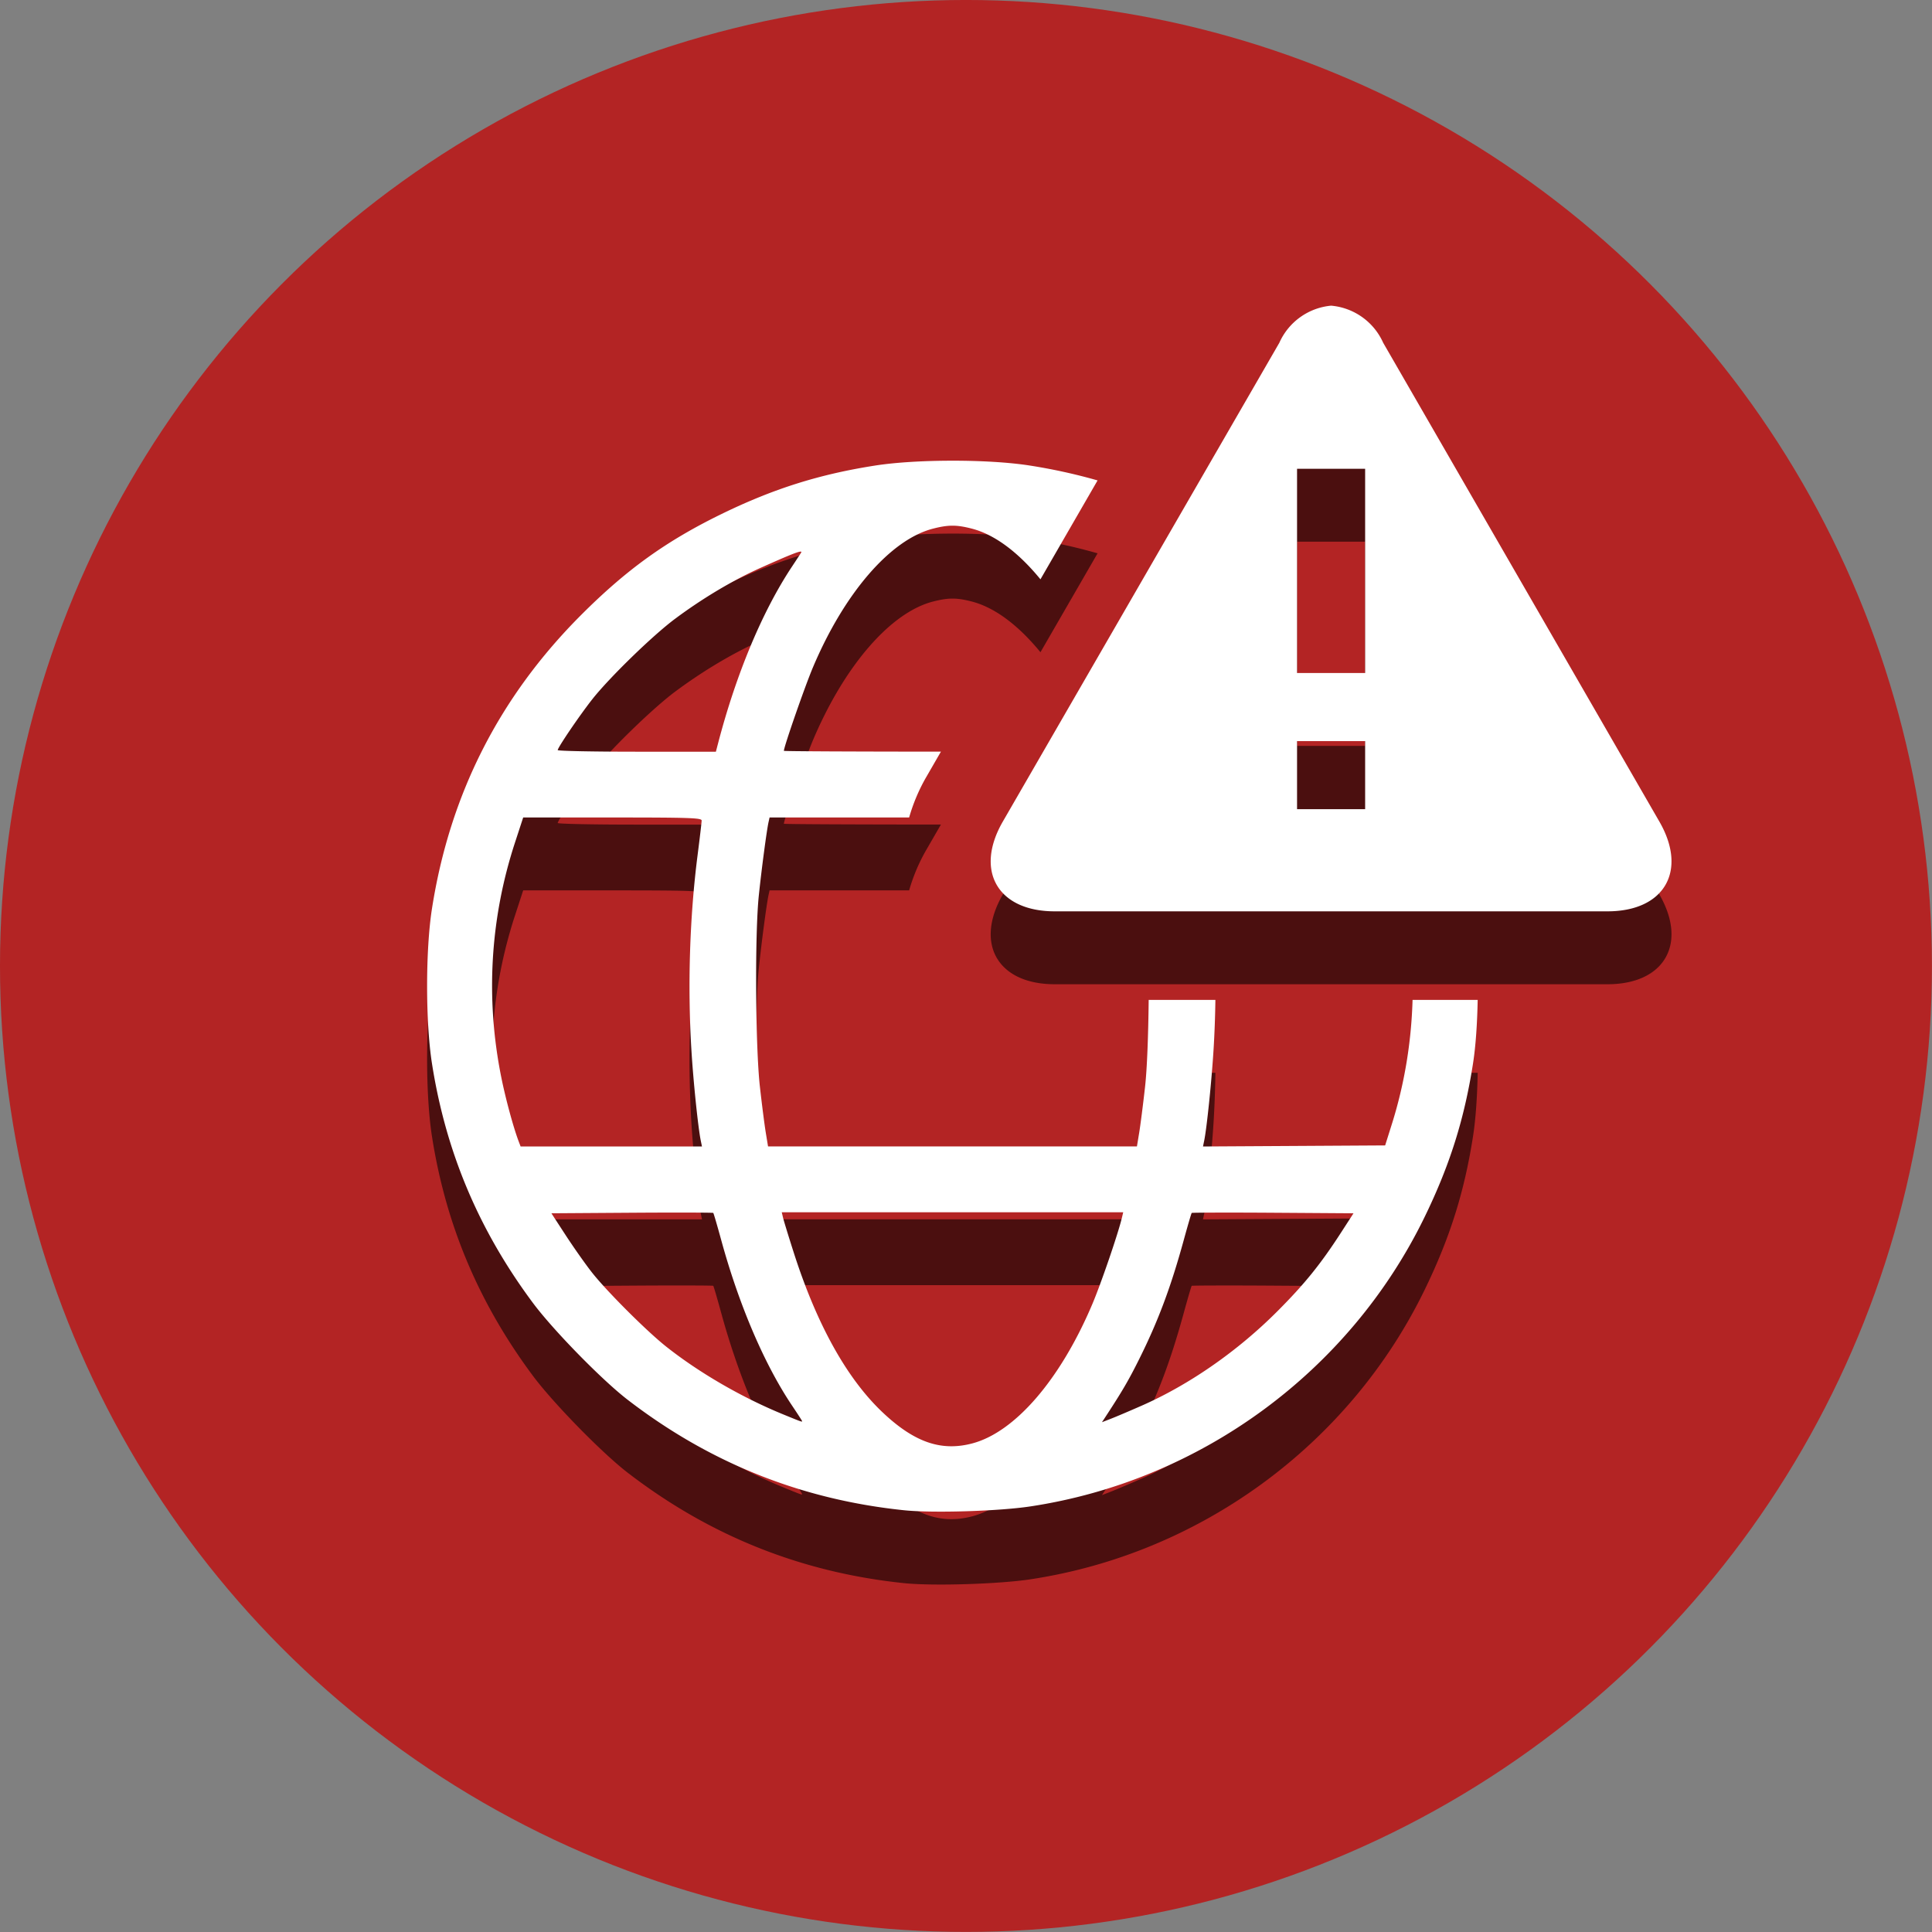 <?xml version="1.0" encoding="UTF-8" standalone="no"?>
<!-- Created with Inkscape (http://www.inkscape.org/) -->

<svg
   width="510.03mm"
   height="510.03mm"
   viewBox="0 0 510.03 510.03"
   version="1.1"
   id="svg5"
   xml:space="preserve"
   inkscape:version="1.2.2 (732a01da63, 2022-12-09)"
   sodipodi:docname="dessin-1.svg"
   xmlns:inkscape="http://www.inkscape.org/namespaces/inkscape"
   xmlns:sodipodi="http://sodipodi.sourceforge.net/DTD/sodipodi-0.dtd"
   xmlns="http://www.w3.org/2000/svg"
   xmlns:svg="http://www.w3.org/2000/svg"><rect x="0" y="0" width="510.03" height="510.03" style="fill:#808080;stroke:none;opacity:1;fill-opacity:1"/><sodipodi:namedview
     id="namedview7"
     pagecolor="#ffffff"
     bordercolor="#111111"
     borderopacity="1"
     inkscape:showpageshadow="0"
     inkscape:pageopacity="0"
     inkscape:pagecheckerboard="1"
     inkscape:deskcolor="#d1d1d1"
     inkscape:document-units="mm"
     showgrid="false"
     inkscape:zoom="0.21"
     inkscape:cx="635.71429"
     inkscape:cy="1240.4762"
     inkscape:window-width="1920"
     inkscape:window-height="1009"
     inkscape:window-x="-8"
     inkscape:window-y="-8"
     inkscape:window-maximized="1"
     inkscape:current-layer="g4483" /><defs
     id="defs2" /><g
     inkscape:label="Calque 1"
     inkscape:groupmode="layer"
     id="layer1"
     transform="translate(-22.389,-51.597)"><g
       id="g4483"
       transform="translate(8.467,-5.821)"><g
         id="g8923"
         transform="matrix(2.598,0,0,2.598,-22.249,-91.759)"><circle
           style="fill:#b32424;fill-opacity:1;fill-rule:evenodd;stroke-width:9.8;stroke-linecap:round;stroke-linejoin:round;paint-order:markers stroke fill"
           id="path234"
           cx="120.544"
           cy="149.752"
           r="98.155"
           transform="translate(-8.467,5.821)" /><path
           id="path356-9"
           style="fill:#4b0f0f;fill-opacity:1;stroke-width:0.209"
           d="m 149.179,95.888 a 6.4,6.4 0 0 0 -5.259,3.771 l -28.09,48.639 c -2.906,5.016 -0.519,9.133 5.259,9.133 h 56.181 c 5.777,0 8.165,-4.117 5.259,-9.133 L 154.472,99.659 a 6.4,6.4 0 0 0 -5.293,-3.771 z m -38.468,15.753 c -2.87,-2e-4 -5.741,0.163 -7.837,0.489 -5.702,0.887 -10.394,2.369 -15.67,4.946 -5.6,2.737 -9.614,5.624 -14.218,10.228 -8.325,8.325 -13.363,18.248 -15.175,29.888 -0.652,4.189 -0.652,11.481 0,15.669 1.399,8.987 4.746,16.938 10.248,24.34 2.056,2.766 7.017,7.841 9.639,9.86 8.339,6.422 17.673,10.152 28.101,11.229 2.905,0.3 9.589,0.097 12.809,-0.389 17.304,-2.612 32.411,-13.689 40.055,-29.372 2.578,-5.289 4.056,-9.975 4.942,-15.669 0.272,-1.751 0.425,-4.048 0.469,-6.43 h -6.617 c -0.122,4.287 -0.821,8.549 -2.101,12.612 l -0.685,2.175 -9.254,0.055 -9.255,0.054 0.119,-0.577 c 0.265,-1.279 0.752,-5.998 0.953,-9.247 0.104,-1.679 0.165,-3.373 0.188,-5.073 h -6.779 c -0.037,3.534 -0.159,6.963 -0.368,8.833 -0.199,1.781 -0.466,3.873 -0.594,4.649 l -0.232,1.41 H 110.708 91.966 l -0.232,-1.41 c -0.127,-0.776 -0.395,-2.868 -0.595,-4.649 -0.457,-4.072 -0.523,-15.486 -0.112,-19.43 0.278,-2.675 0.802,-6.629 0.99,-7.469 l 0.105,-0.47 h 14.181 c 0.42,-1.465 1.016,-2.857 1.74,-4.108 l 1.49,-2.58 c -8.793,-0.003 -15.957,-0.037 -15.957,-0.082 0,-0.413 2.133,-6.546 2.947,-8.472 3.197,-7.57 7.88,-12.987 12.193,-14.103 1.567,-0.405 2.42,-0.405 3.974,-5.1e-4 2.329,0.607 4.729,2.423 6.957,5.147 l 5.804,-10.05 c -2.231,-0.638 -4.533,-1.145 -6.907,-1.515 -2.093,-0.327 -4.962,-0.49 -7.832,-0.49 z m 35.009,0.819 h 6.918 v 20.756 h -6.918 z m -50.473,8.419 c 0.108,-0.009 0.126,0.031 0.075,0.113 -0.09,0.146 -0.509,0.785 -0.931,1.421 -2.99,4.503 -5.656,10.873 -7.494,17.91 l -0.232,0.888 h -8.035 c -4.42,0 -8.036,-0.073 -8.036,-0.163 0,-0.256 2.197,-3.491 3.488,-5.136 1.722,-2.194 6.145,-6.498 8.421,-8.195 2.817,-2.1 5.88,-3.925 8.723,-5.196 2.558,-1.143 3.696,-1.615 4.02,-1.642 z m 50.473,19.256 h 6.918 v 6.918 h -6.918 z m -78.635,7.76 h 9.067 c 7.815,0 9.067,0.042 9.067,0.305 0,0.168 -0.185,1.743 -0.41,3.5 -0.805,6.27 -1.027,13.257 -0.631,19.804 0.194,3.211 0.681,7.922 0.956,9.245 l 0.119,0.575 h -9.214 -9.215 l -0.191,-0.502 c -0.54,-1.419 -1.329,-4.326 -1.773,-6.529 -1.609,-7.982 -1.136,-16.111 1.389,-23.838 z m 26.274,40.114 h 17.349 17.349 l -0.138,0.575 c -0.395,1.644 -2.122,6.683 -3.002,8.759 -3.257,7.686 -7.869,13.027 -12.228,14.162 -3.151,0.821 -5.872,-0.127 -9.083,-3.164 -3.643,-3.446 -6.698,-8.948 -9.045,-16.286 -0.51,-1.594 -0.989,-3.156 -1.065,-3.472 z m -9.415,0.033 c 1.497,0.003 2.436,0.015 2.456,0.035 0.04,0.04 0.405,1.286 0.811,2.77 1.806,6.594 4.387,12.625 7.189,16.798 0.426,0.634 0.842,1.27 0.927,1.413 0.193,0.33 0.327,0.367 -1.752,-0.481 -4.227,-1.723 -8.591,-4.248 -11.969,-6.924 -1.973,-1.563 -6.036,-5.622 -7.533,-7.525 -0.652,-0.828 -1.845,-2.521 -2.653,-3.76 l -1.468,-2.255 8.188,-0.055 c 2.252,-0.015 4.307,-0.02 5.804,-0.017 z m 53.526,0 c 1.497,-0.003 3.55,0.002 5.801,0.017 l 8.185,0.055 -1.259,1.948 c -2.09,3.232 -3.708,5.233 -6.465,7.997 -4.041,4.052 -8.943,7.464 -13.795,9.601 v -5.2e-4 c -1.211,0.534 -2.616,1.131 -3.121,1.327 l -0.919,0.356 0.315,-0.481 c 1.738,-2.654 2.395,-3.776 3.464,-5.924 1.94,-3.896 3.219,-7.315 4.544,-12.15 0.398,-1.45 0.755,-2.67 0.795,-2.709 0.02,-0.02 0.959,-0.032 2.456,-0.035 z" /><path
           id="path356"
           style="fill:#ffffff;fill-opacity:1;stroke-width:0.209"
           d="m 149.179,88.48 a 6.4,6.4 0 0 0 -5.259,3.771 L 115.83,140.89 c -2.906,5.016 -0.519,9.133 5.259,9.133 h 56.181 c 5.777,0 8.165,-4.117 5.259,-9.133 L 154.472,92.251 a 6.4,6.4 0 0 0 -5.293,-3.771 z m -38.468,15.753 c -2.87,-2e-4 -5.741,0.163 -7.837,0.489 -5.702,0.887 -10.394,2.369 -15.67,4.946 -5.6,2.737 -9.614,5.624 -14.218,10.228 -8.325,8.325 -13.363,18.248 -15.175,29.888 -0.652,4.189 -0.652,11.481 0,15.669 1.399,8.987 4.746,16.938 10.248,24.34 2.056,2.766 7.017,7.841 9.639,9.86 8.339,6.422 17.673,10.152 28.101,11.229 2.905,0.3 9.589,0.097 12.809,-0.389 17.304,-2.612 32.411,-13.689 40.055,-29.372 2.578,-5.289 4.056,-9.975 4.942,-15.669 0.272,-1.751 0.425,-4.048 0.469,-6.43 h -6.617 c -0.122,4.287 -0.821,8.549 -2.101,12.612 l -0.685,2.175 -9.254,0.055 -9.255,0.054 0.119,-0.577 c 0.265,-1.279 0.752,-5.998 0.953,-9.247 0.104,-1.679 0.165,-3.373 0.188,-5.073 h -6.779 c -0.037,3.534 -0.159,6.963 -0.368,8.833 -0.199,1.781 -0.466,3.873 -0.594,4.649 l -0.232,1.41 H 110.708 91.966 l -0.232,-1.41 c -0.127,-0.776 -0.395,-2.868 -0.595,-4.649 -0.457,-4.072 -0.523,-15.486 -0.112,-19.43 0.278,-2.675 0.802,-6.629 0.99,-7.469 l 0.105,-0.47 h 14.181 c 0.42,-1.465 1.016,-2.857 1.74,-4.108 l 1.49,-2.58 c -8.793,-0.003 -15.957,-0.037 -15.957,-0.082 0,-0.413 2.133,-6.546 2.947,-8.472 3.197,-7.57 7.88,-12.987 12.193,-14.103 1.567,-0.405 2.42,-0.405 3.974,-5.1e-4 2.329,0.607 4.729,2.423 6.957,5.147 l 5.804,-10.05 c -2.231,-0.638 -4.533,-1.145 -6.907,-1.515 -2.093,-0.327 -4.962,-0.49 -7.832,-0.49 z m 35.009,0.819 h 6.918 v 20.756 h -6.918 z m -50.473,8.419 c 0.108,-0.009 0.126,0.031 0.075,0.113 -0.09,0.146 -0.509,0.785 -0.931,1.421 -2.99,4.503 -5.656,10.873 -7.494,17.91 l -0.232,0.888 h -8.035 c -4.42,0 -8.036,-0.073 -8.036,-0.163 0,-0.256 2.197,-3.491 3.488,-5.136 1.722,-2.194 6.145,-6.498 8.421,-8.195 2.817,-2.1 5.88,-3.925 8.723,-5.196 2.558,-1.143 3.696,-1.615 4.02,-1.642 z m 50.473,19.256 h 6.918 v 6.918 h -6.918 z m -78.635,7.76 h 9.067 c 7.815,0 9.067,0.042 9.067,0.305 0,0.168 -0.185,1.743 -0.41,3.5 -0.805,6.27 -1.027,13.257 -0.631,19.804 0.194,3.211 0.681,7.922 0.955,9.245 l 0.119,0.575 h -9.214 -9.215 l -0.191,-0.502 c -0.54,-1.419 -1.329,-4.326 -1.773,-6.529 -1.609,-7.982 -1.136,-16.111 1.389,-23.838 z m 26.274,40.114 h 17.349 17.349 l -0.138,0.575 c -0.395,1.644 -2.122,6.683 -3.002,8.759 -3.257,7.686 -7.869,13.027 -12.228,14.162 -3.151,0.821 -5.872,-0.127 -9.083,-3.164 -3.643,-3.446 -6.698,-8.948 -9.045,-16.286 -0.51,-1.594 -0.989,-3.156 -1.065,-3.472 z m -9.415,0.033 c 1.497,0.003 2.436,0.015 2.456,0.035 0.04,0.04 0.405,1.286 0.811,2.77 1.806,6.594 4.387,12.625 7.189,16.798 0.426,0.634 0.842,1.27 0.927,1.413 0.193,0.33 0.327,0.367 -1.752,-0.481 -4.227,-1.723 -8.591,-4.248 -11.969,-6.924 -1.973,-1.563 -6.036,-5.622 -7.533,-7.525 -0.652,-0.828 -1.845,-2.521 -2.653,-3.76 l -1.468,-2.255 8.188,-0.055 c 2.252,-0.015 4.307,-0.02 5.804,-0.017 z m 53.526,0 c 1.497,-0.003 3.55,0.002 5.801,0.017 l 8.185,0.055 -1.259,1.948 c -2.09,3.232 -3.708,5.233 -6.465,7.997 -4.041,4.052 -8.943,7.464 -13.795,9.601 v -5.2e-4 c -1.211,0.534 -2.616,1.131 -3.121,1.327 l -0.919,0.356 0.315,-0.481 c 1.738,-2.654 2.395,-3.776 3.464,-5.924 1.94,-3.896 3.219,-7.315 4.544,-12.15 0.398,-1.45 0.755,-2.67 0.795,-2.709 0.02,-0.02 0.959,-0.032 2.456,-0.035 z" /></g></g></g><style
     type="text/css"
     id="style3328">* { fill: #d33 }</style></svg>
